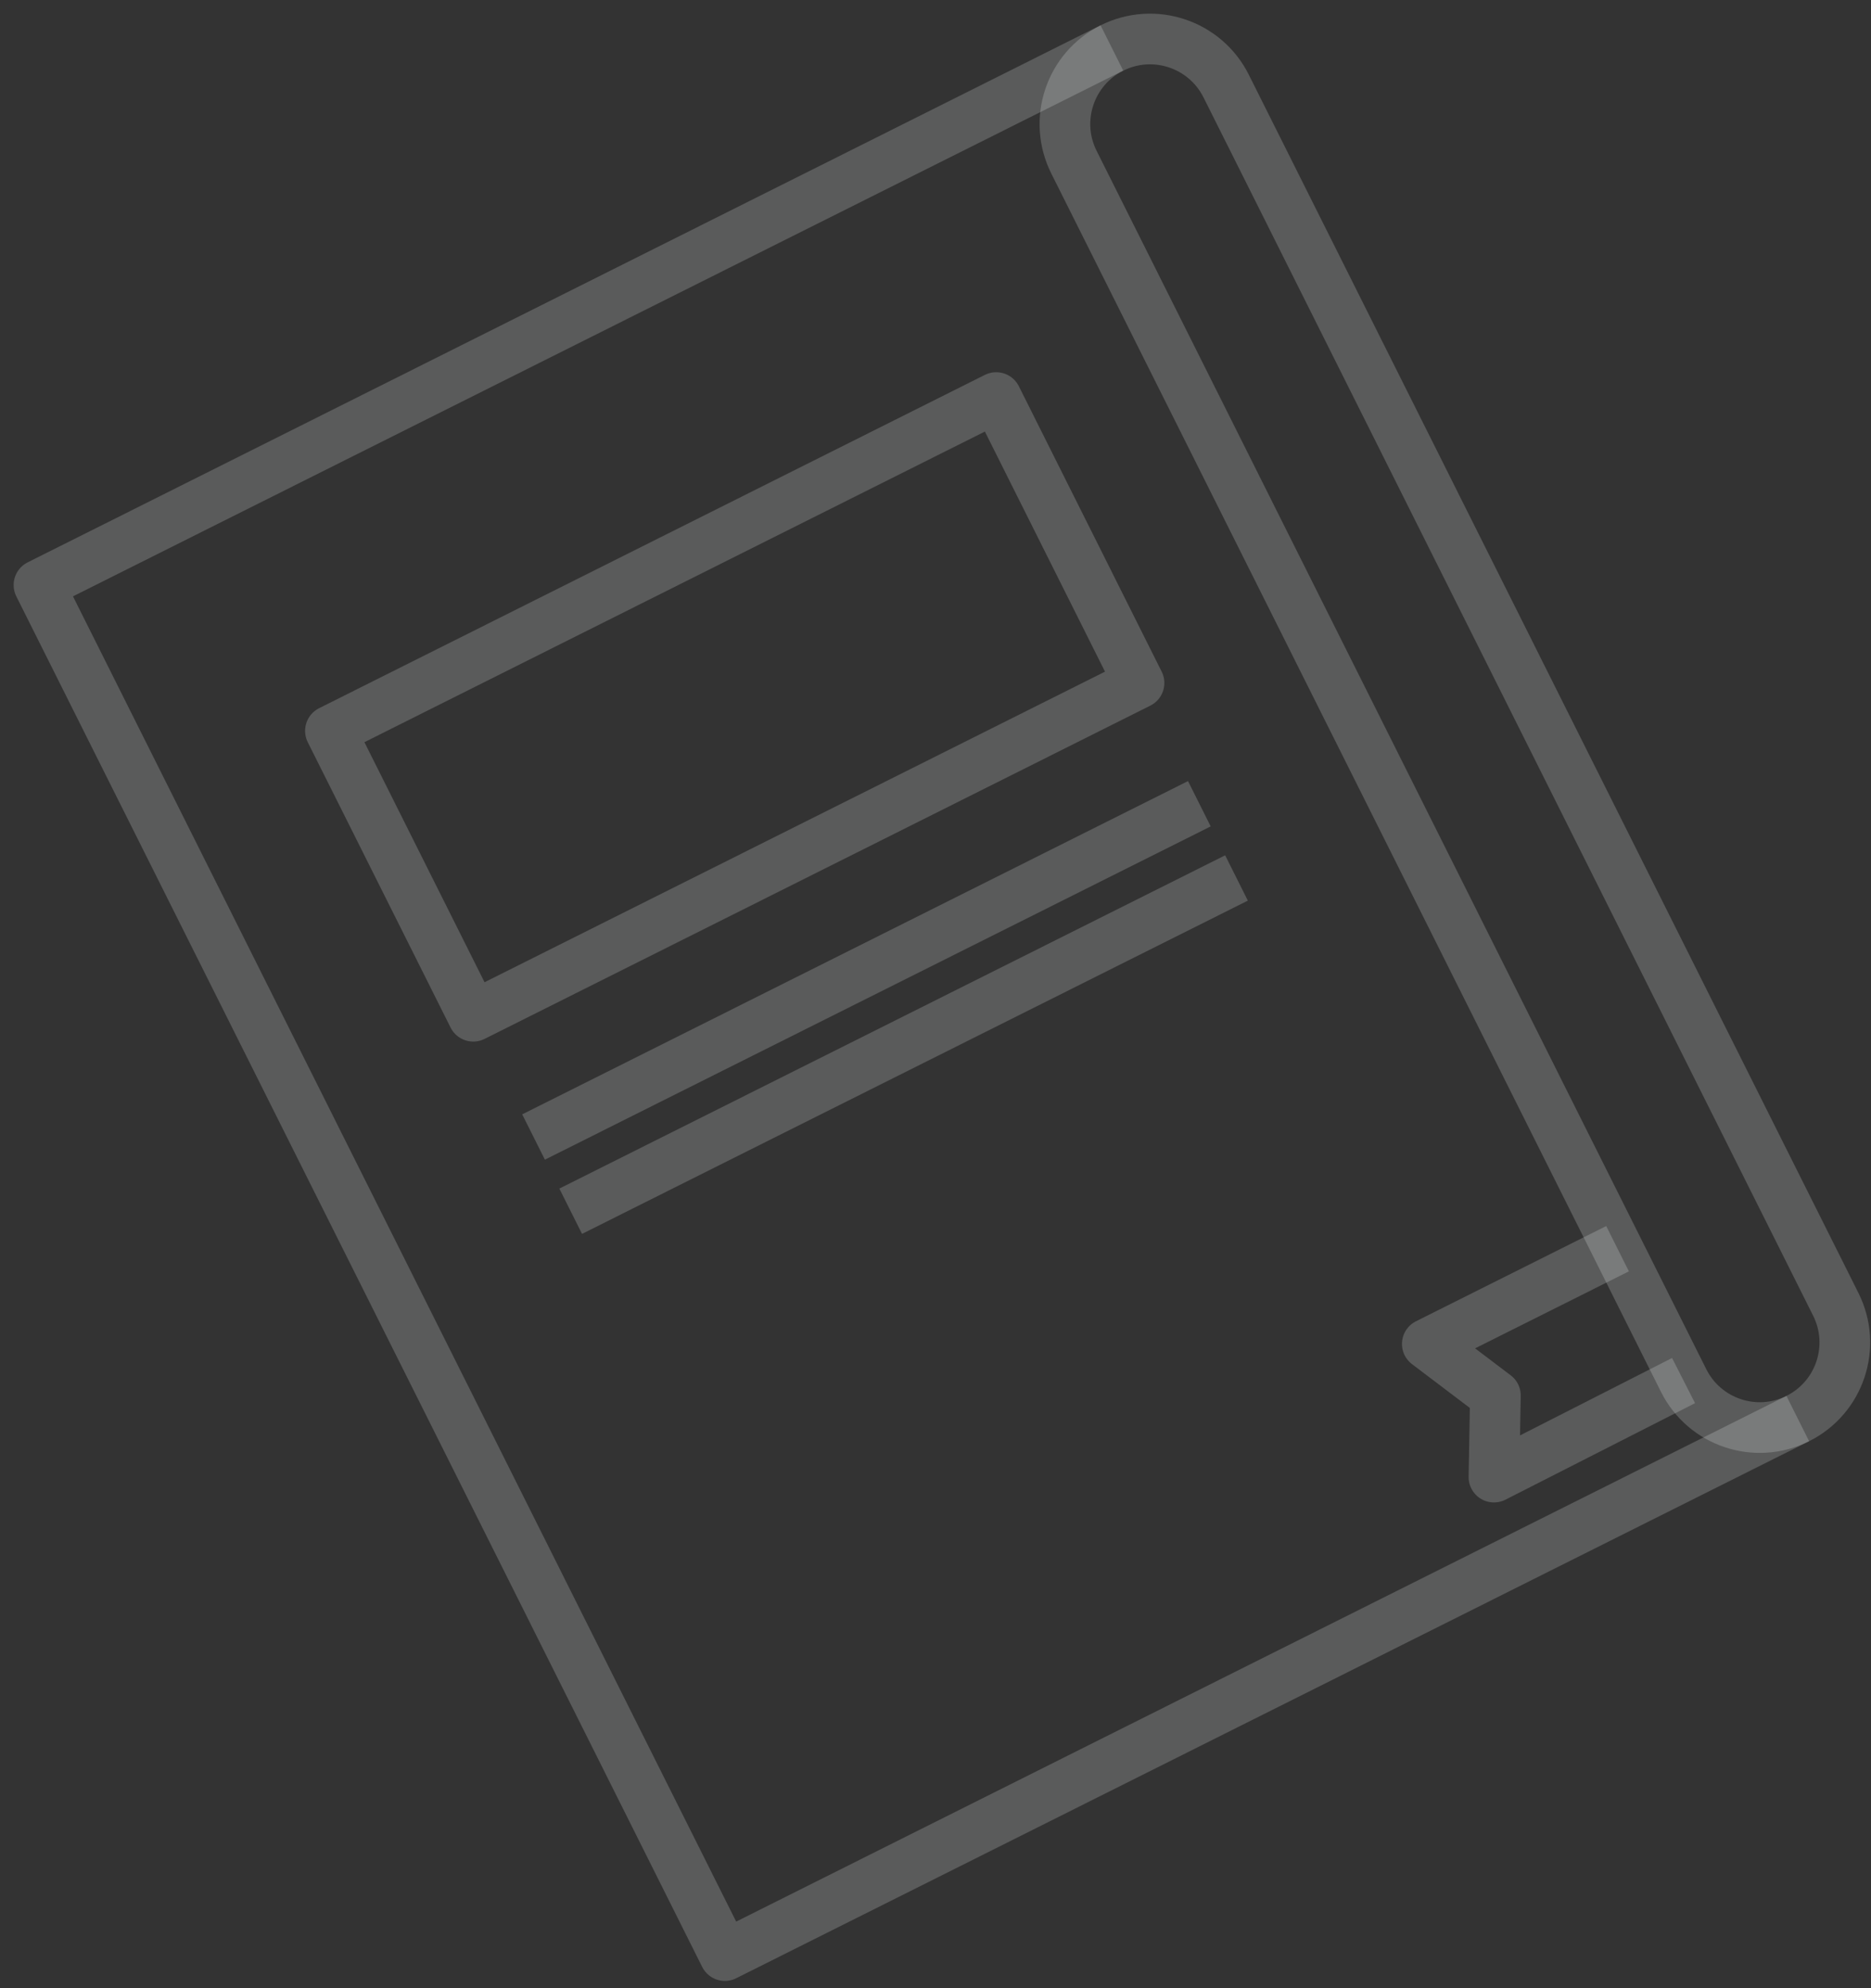 <svg width="48" height="51" viewBox="0 0 48 51" fill="none" xmlns="http://www.w3.org/2000/svg">
<rect x="0" y="0" width="48" height="51" fill="#333333" stroke="none"/>
<path d="M27.552 4.16L43.193 35.413C43.732 36.49 45.044 36.928 46.122 36.388C47.201 35.849 47.637 34.537 47.097 33.459L31.456 2.206C30.916 1.129 29.605 0.692 28.527 1.231C27.448 1.77 27.012 3.082 27.552 4.16Z" stroke="#F9FBFC" stroke-opacity="0.2" stroke-width="1.3" stroke-miterlimit="10" stroke-linejoin="round"/>
<path d="M28.525 1.23L1 15.007L18.596 50.164L46.121 36.388" stroke="#F9FBFC" stroke-opacity="0.2" stroke-width="1.3" stroke-miterlimit="10" stroke-linejoin="round"/>
<path d="M25.557 10.198L8.477 18.748L12.141 26.068L29.221 17.519L25.557 10.198Z" stroke="#F9FBFC" stroke-opacity="0.2" stroke-width="1.3" stroke-miterlimit="10" stroke-linejoin="round"/>
<path d="M13.688 29.166L30.769 20.617" stroke="#F9FBFC" stroke-opacity="0.2" stroke-width="1.3" stroke-miterlimit="10" stroke-linejoin="round"/>
<path d="M14.641 31.07L31.722 22.521" stroke="#F9FBFC" stroke-opacity="0.2" stroke-width="1.3" stroke-miterlimit="10" stroke-linejoin="round"/>
<path d="M41.498 32.031L36.617 34.474L38.364 35.797L38.327 37.89L43.191 35.414" stroke="#F9FBFC" stroke-opacity="0.2" stroke-width="1.3" stroke-miterlimit="10" stroke-linejoin="round"/>
</svg>
